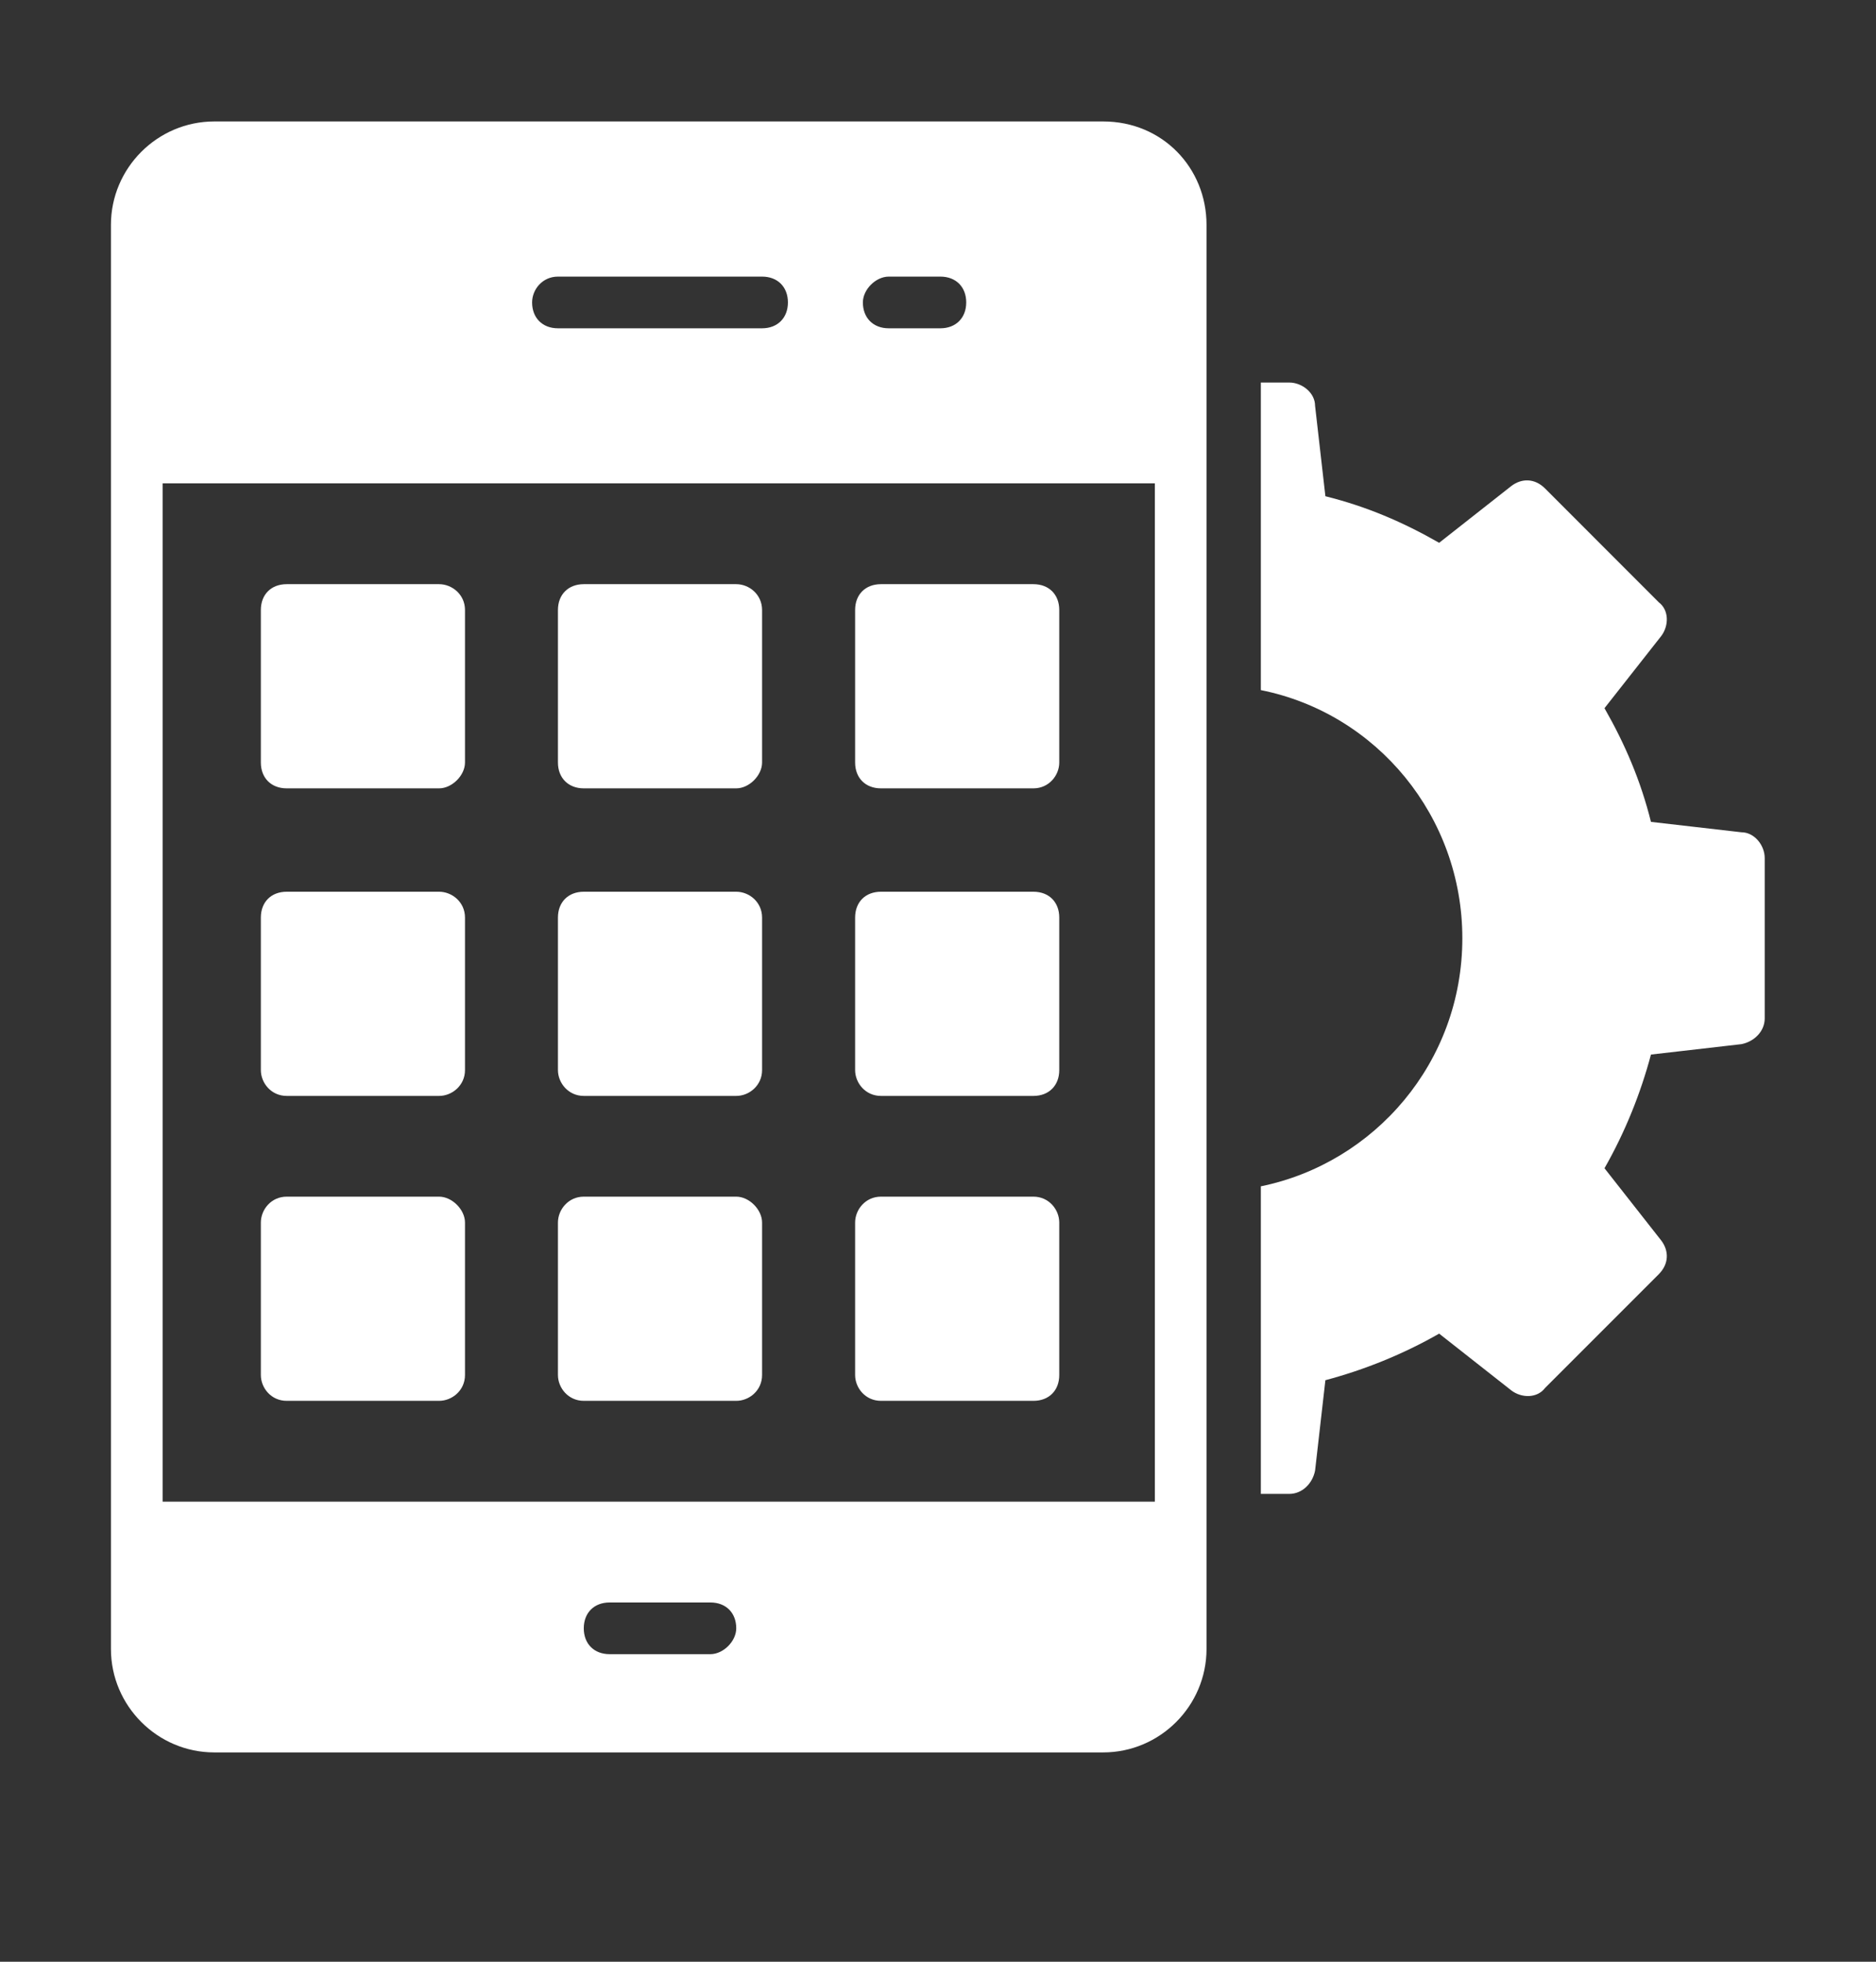 <svg width="22" height="23" viewBox="0 0 22 23" fill="none" xmlns="http://www.w3.org/2000/svg">
<rect x="0" y="0" width="22" height="23" fill="#333333" stroke="none"/>
<g clip-path="url(#clip0_2059_353)">
<path d="M20.422 9.758L19.361 9.636C19.24 9.152 19.058 8.727 18.816 8.303L19.483 7.455C19.573 7.333 19.573 7.152 19.452 7.061L18.119 5.727C17.998 5.606 17.846 5.606 17.725 5.697L16.877 6.364C16.452 6.121 16.028 5.939 15.543 5.818L15.422 4.758C15.422 4.606 15.271 4.485 15.119 4.485H14.786V8.091C16.149 8.364 17.149 9.576 17.149 11C17.149 12.455 16.119 13.636 14.786 13.909V17.515H15.119C15.271 17.515 15.392 17.394 15.422 17.242L15.543 16.182C15.998 16.061 16.452 15.879 16.877 15.636L17.725 16.303C17.846 16.394 18.028 16.394 18.119 16.273L19.452 14.94C19.573 14.818 19.573 14.667 19.483 14.546L18.816 13.697C19.058 13.273 19.24 12.818 19.361 12.364L20.422 12.242C20.573 12.212 20.695 12.091 20.695 11.94V10.061C20.695 9.909 20.573 9.758 20.422 9.758ZM12.937 1.424H2.513C1.846 1.424 1.301 1.97 1.301 2.636V19.333C1.301 20 1.846 20.546 2.513 20.546H12.937C13.604 20.546 14.149 20 14.149 19.333V2.636C14.149 1.97 13.634 1.424 12.937 1.424ZM10.422 3.243H11.028C11.21 3.243 11.331 3.364 11.331 3.546C11.331 3.727 11.21 3.849 11.028 3.849H10.422C10.24 3.849 10.119 3.727 10.119 3.546C10.119 3.394 10.271 3.243 10.422 3.243ZM6.543 3.243H8.937C9.119 3.243 9.24 3.364 9.24 3.546C9.24 3.727 9.119 3.849 8.937 3.849H6.543C6.361 3.849 6.24 3.727 6.24 3.546C6.24 3.394 6.361 3.243 6.543 3.243ZM8.331 19.394H7.149C6.967 19.394 6.846 19.273 6.846 19.091C6.846 18.909 6.967 18.788 7.149 18.788H8.331C8.513 18.788 8.634 18.909 8.634 19.091C8.634 19.242 8.483 19.394 8.331 19.394ZM13.543 17.606H1.907V5.667H13.543V17.606Z" fill="white"/>
<path d="M10.331 12.849H12.119C12.301 12.849 12.422 12.727 12.422 12.546V10.758C12.422 10.576 12.301 10.455 12.119 10.455H10.331C10.149 10.455 10.028 10.576 10.028 10.758V12.546C10.028 12.697 10.149 12.849 10.331 12.849ZM6.846 12.849H8.634C8.786 12.849 8.937 12.727 8.937 12.546V10.758C8.937 10.576 8.786 10.455 8.634 10.455H6.846C6.665 10.455 6.543 10.576 6.543 10.758V12.546C6.543 12.697 6.665 12.849 6.846 12.849ZM3.362 16.424H5.149C5.301 16.424 5.453 16.303 5.453 16.121V14.334C5.453 14.182 5.301 14.03 5.149 14.03H3.362C3.18 14.03 3.059 14.182 3.059 14.334V16.121C3.059 16.273 3.18 16.424 3.362 16.424ZM10.331 16.424H12.119C12.301 16.424 12.422 16.303 12.422 16.121V14.334C12.422 14.182 12.301 14.03 12.119 14.03H10.331C10.149 14.03 10.028 14.182 10.028 14.334V16.121C10.028 16.273 10.149 16.424 10.331 16.424ZM3.362 9.243H5.149C5.301 9.243 5.453 9.091 5.453 8.94V7.152C5.453 6.97 5.301 6.849 5.149 6.849H3.362C3.18 6.849 3.059 6.97 3.059 7.152V8.94C3.059 9.121 3.18 9.243 3.362 9.243ZM3.362 12.849H5.149C5.301 12.849 5.453 12.727 5.453 12.546V10.758C5.453 10.576 5.301 10.455 5.149 10.455H3.362C3.18 10.455 3.059 10.576 3.059 10.758V12.546C3.059 12.697 3.18 12.849 3.362 12.849ZM6.846 9.243H8.634C8.786 9.243 8.937 9.091 8.937 8.94V7.152C8.937 6.97 8.786 6.849 8.634 6.849H6.846C6.665 6.849 6.543 6.97 6.543 7.152V8.94C6.543 9.121 6.665 9.243 6.846 9.243ZM6.846 16.424H8.634C8.786 16.424 8.937 16.303 8.937 16.121V14.334C8.937 14.182 8.786 14.03 8.634 14.03H6.846C6.665 14.03 6.543 14.182 6.543 14.334V16.121C6.543 16.273 6.665 16.424 6.846 16.424ZM10.331 9.243H12.119C12.301 9.243 12.422 9.091 12.422 8.94V7.152C12.422 6.97 12.301 6.849 12.119 6.849H10.331C10.149 6.849 10.028 6.97 10.028 7.152V8.94C10.028 9.121 10.149 9.243 10.331 9.243Z" fill="white"/>
</g>
<defs>
<clipPath id="clip0_2059_353">
<rect width="20" height="20" fill="white" transform="translate(1 1)"/>
</clipPath>
</defs>
</svg>
